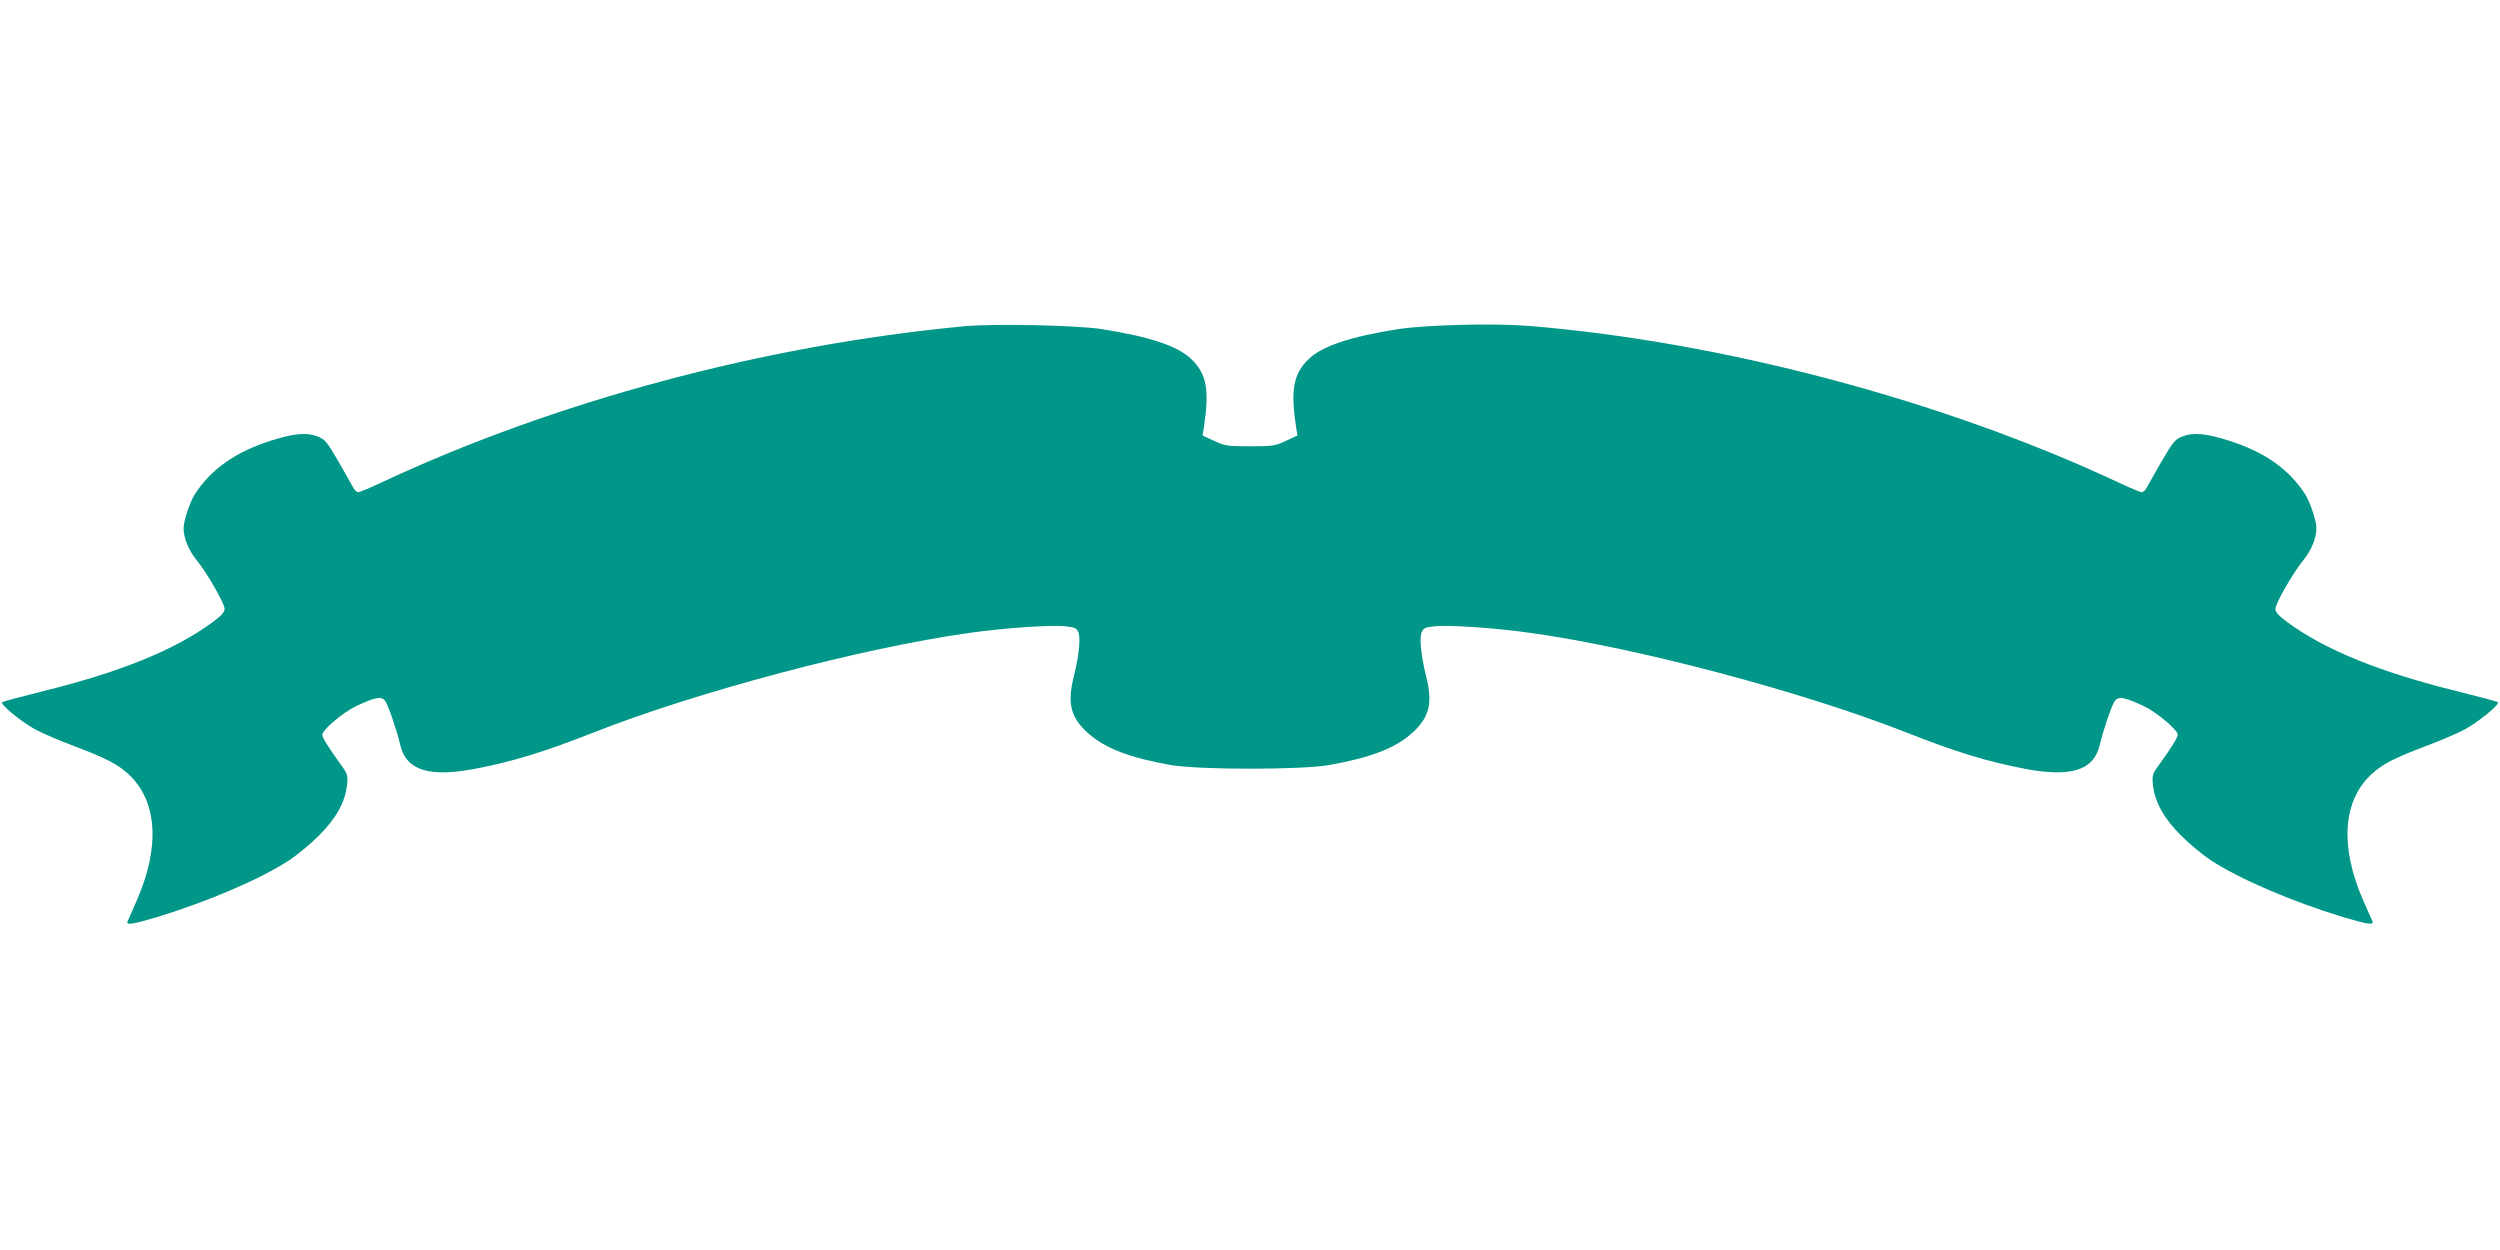 <?xml version="1.0" standalone="no"?>
<!DOCTYPE svg PUBLIC "-//W3C//DTD SVG 20010904//EN"
 "http://www.w3.org/TR/2001/REC-SVG-20010904/DTD/svg10.dtd">
<svg version="1.0" xmlns="http://www.w3.org/2000/svg"
 width="1280pt" height="640pt" viewBox="0 0 1280 640"
 preserveAspectRatio="xMidYMid meet">
<g transform="translate(0,640) scale(0.1,-0.1)"
fill="#009688" stroke="none">
<path d="M4930 4729 c-1025 -98 -2092 -385 -2974 -798 -59 -28 -114 -51 -122
-51 -7 0 -18 10 -25 23 -6 12 -41 72 -76 134 -60 103 -69 114 -109 129 -54 21
-119 15 -236 -22 -183 -58 -309 -147 -392 -277 -25 -41 -56 -134 -56 -172 0
-49 26 -113 66 -162 52 -63 144 -223 144 -250 0 -17 -17 -36 -62 -69 -193
-142 -474 -256 -872 -354 -109 -27 -201 -52 -205 -55 -11 -12 101 -103 172
-141 38 -20 126 -58 197 -84 165 -63 221 -92 277 -143 149 -137 164 -372 43
-648 -23 -52 -44 -100 -47 -107 -9 -20 28 -14 149 22 263 80 529 194 678 291
41 27 110 84 152 126 88 87 136 173 145 261 5 51 3 56 -39 113 -54 75 -88 129
-88 143 0 25 107 115 174 147 99 46 130 52 149 25 15 -21 60 -153 77 -227 31
-128 149 -164 384 -119 196 38 349 85 606 186 531 209 1376 433 1920 509 179
26 429 43 499 34 45 -5 54 -10 63 -32 11 -31 2 -119 -23 -220 -36 -141 -18
-214 71 -294 86 -78 215 -127 425 -164 145 -25 665 -25 810 0 210 37 339 86
425 164 89 80 107 153 71 294 -25 101 -34 189 -23 220 9 22 18 27 63 32 70 9
320 -8 499 -34 544 -76 1389 -300 1920 -509 257 -101 410 -148 606 -186 235
-45 353 -9 384 119 17 74 62 206 77 227 19 27 50 21 149 -25 67 -32 174 -122
174 -147 0 -14 -34 -68 -88 -143 -42 -57 -44 -62 -39 -113 9 -88 57 -174 145
-261 42 -42 111 -99 152 -126 149 -97 415 -211 678 -291 121 -36 158 -42 149
-21 -3 6 -24 54 -47 106 -121 276 -106 511 43 648 56 51 112 80 277 143 71 26
159 64 197 84 71 38 183 129 172 141 -4 3 -96 28 -205 55 -398 98 -679 212
-872 354 -45 33 -62 52 -62 69 0 27 92 187 144 250 40 49 66 113 66 162 0 38
-31 131 -56 172 -83 130 -209 219 -392 277 -117 37 -182 43 -236 22 -40 -15
-49 -26 -109 -129 -35 -62 -70 -122 -76 -134 -7 -13 -18 -23 -25 -23 -8 0 -63
23 -122 51 -896 419 -2021 718 -3012 800 -178 15 -530 6 -672 -16 -244 -38
-392 -87 -460 -154 -78 -75 -93 -158 -64 -348 l7 -43 -59 -27 c-55 -26 -68
-28 -184 -28 -116 0 -129 2 -184 28 l-59 27 7 43 c29 190 14 273 -64 348 -69
67 -212 115 -460 154 -124 20 -562 29 -710 14z"/>
</g>
</svg>
